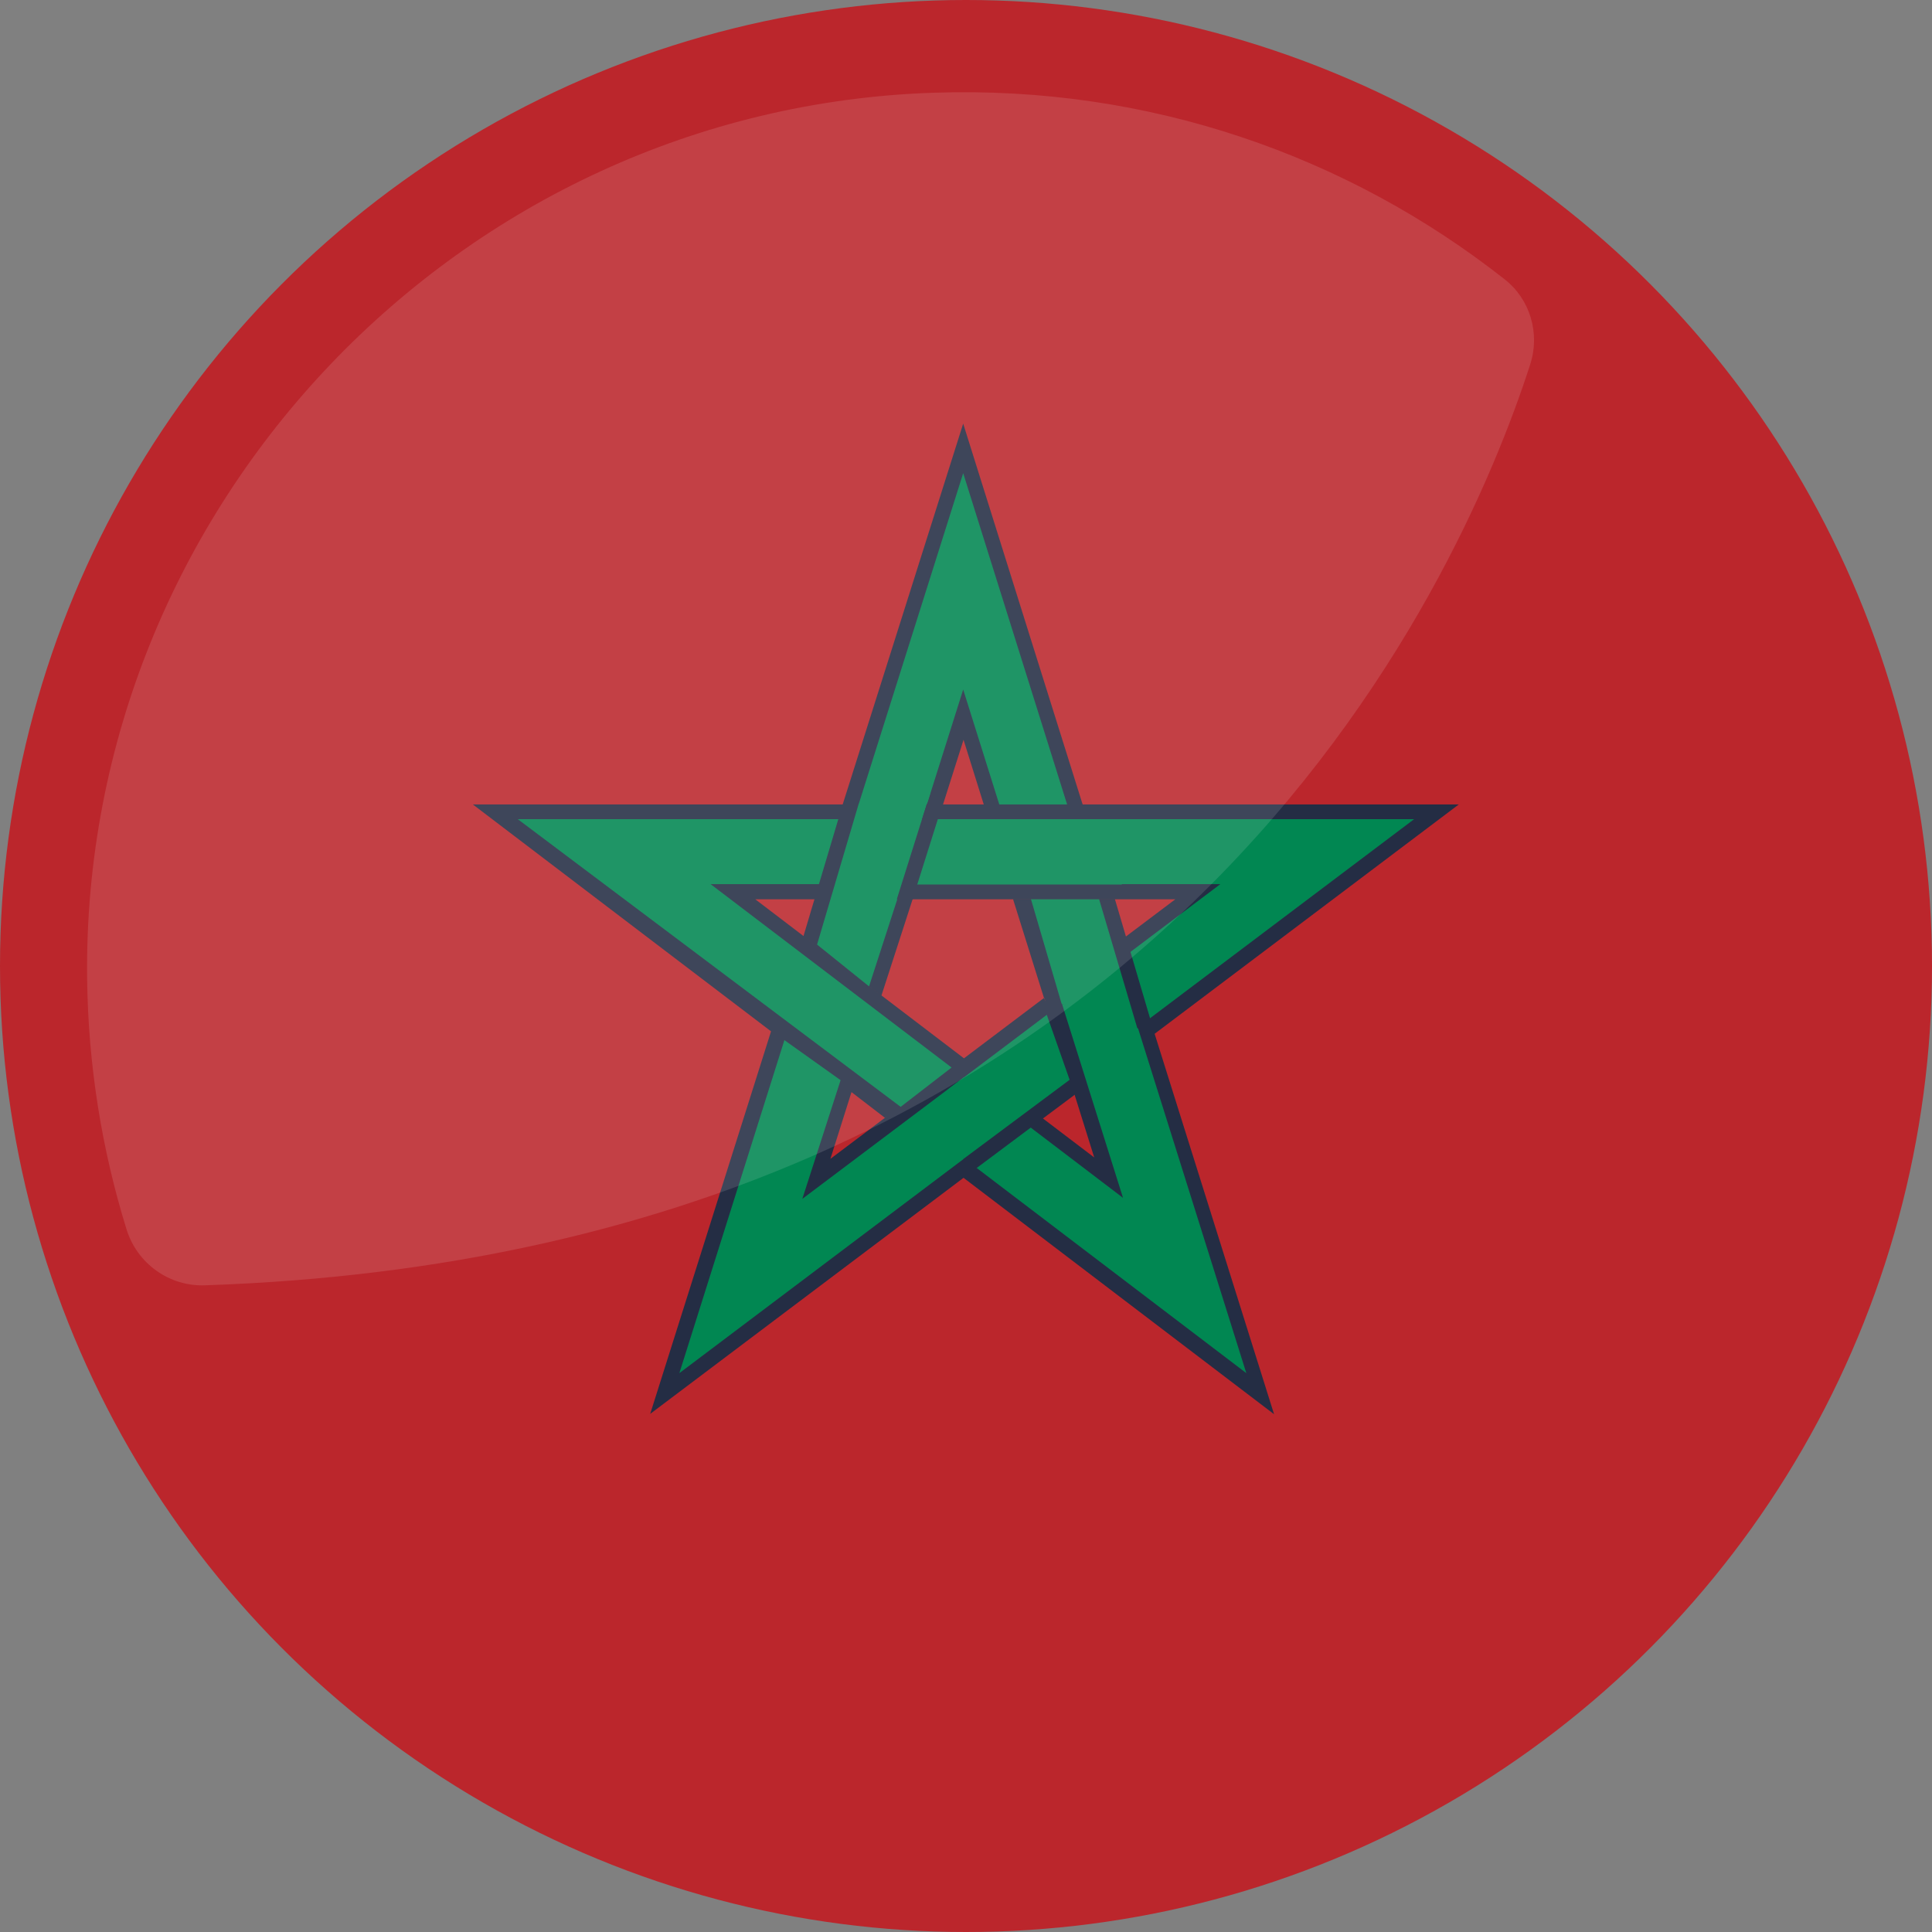 <?xml version="1.0" encoding="UTF-8"?>
<svg id="Calque_2" data-name="Calque 2" xmlns="http://www.w3.org/2000/svg" viewBox="0 0 55 55">
  <rect x="0" y="0" width="55" height="55" fill="#808080" stroke="none"/>
  <defs>
    <style>
      .cls-1 {
        fill: #bb262c;
      }

      .cls-2 {
        fill: #018752;
      }

      .cls-3 {
        fill: #242d44;
      }

      .cls-4 {
        fill: #fff;
      }

      .cls-5 {
        opacity: .12;
      }
    </style>
  </defs>
  <g id="Calque_1-2" data-name="Calque 1">
    <g>
      <circle class="cls-1" cx="27.5" cy="27.5" r="27.5"/>
      <g>
        <path class="cls-3" d="M27.43,33.53l-8.92,6.72,3.44-10.89-8.49-6.46h10.53l3.43-10.84,3.4,10.84h10.71l-8.66,6.53,3.4,10.83-8.84-6.73ZM27.5,30.18l-2.31,1.64-.95-.73-.6,1.9,3.8-2.86,3.71,2.82-1.42-4.54,3.73-2.81h-4.61l-1.42-4.54-1.44,4.54h-4.49l6.01,4.58Z"/>
        <path class="cls-2" d="M40.26,23.32h-9.75l-3.09-9.85-3.11,9.85h-9.57l10.9,8.19,1.45-1.12-6.86-5.22h5.44l1.75-5.54,1.74,5.54h5.58l-4.51,3.4,1.74,5.53-4.52-3.44-4.61,3.47,1.09-3.38-1.6-1.14-2.99,9.48,8.11-6.11,8.03,6.11-3.09-9.84,7.88-5.94Z"/>
        <polygon class="cls-3" points="30.82 22.9 23.99 22.9 22.87 26.66 25.09 28.35 25.98 25.6 31.74 25.6 30.82 22.9"/>
        <polygon class="cls-2" points="23.26 26.89 24.44 22.9 24.47 22.86 26.48 22.59 26.25 23.32 31.14 23.32 31.94 25.18 25.68 25.18 24.74 28.08 23.26 26.89"/>
        <polygon class="cls-3" points="26.38 22.9 25.53 25.6 25.98 25.6 27.41 21.06 26.38 22.9"/>
        <polygon class="cls-3" points="29.72 28.41 28.84 25.6 31.74 25.6 32.87 29.43 29.72 28.41"/>
        <polygon class="cls-2" points="30.22 28.57 29.35 25.6 31.29 25.6 32.46 29.55 30.22 28.57"/>
        <polygon class="cls-3" points="27.44 30.13 29.72 28.41 30.95 30.9 27.43 33.53 27.44 30.13"/>
        <polygon class="cls-2" points="26.99 31.01 29.8 28.89 30.45 30.74 27.43 32.99 26.99 31.01"/>
      </g>
      <g class="cls-5">
        <path class="cls-4" d="M42.82,7.94c-4.45-3.5-10.11-5.51-16.25-5.3C13.1,3.09,2.33,14.38,2.48,27.85c.03,2.49.42,4.88,1.12,7.14.3.98,1.22,1.64,2.24,1.6,27.35-.93,35.73-20.05,37.72-26.21.29-.89,0-1.87-.74-2.44Z"/>
      </g>
    </g>
  </g>
</svg>